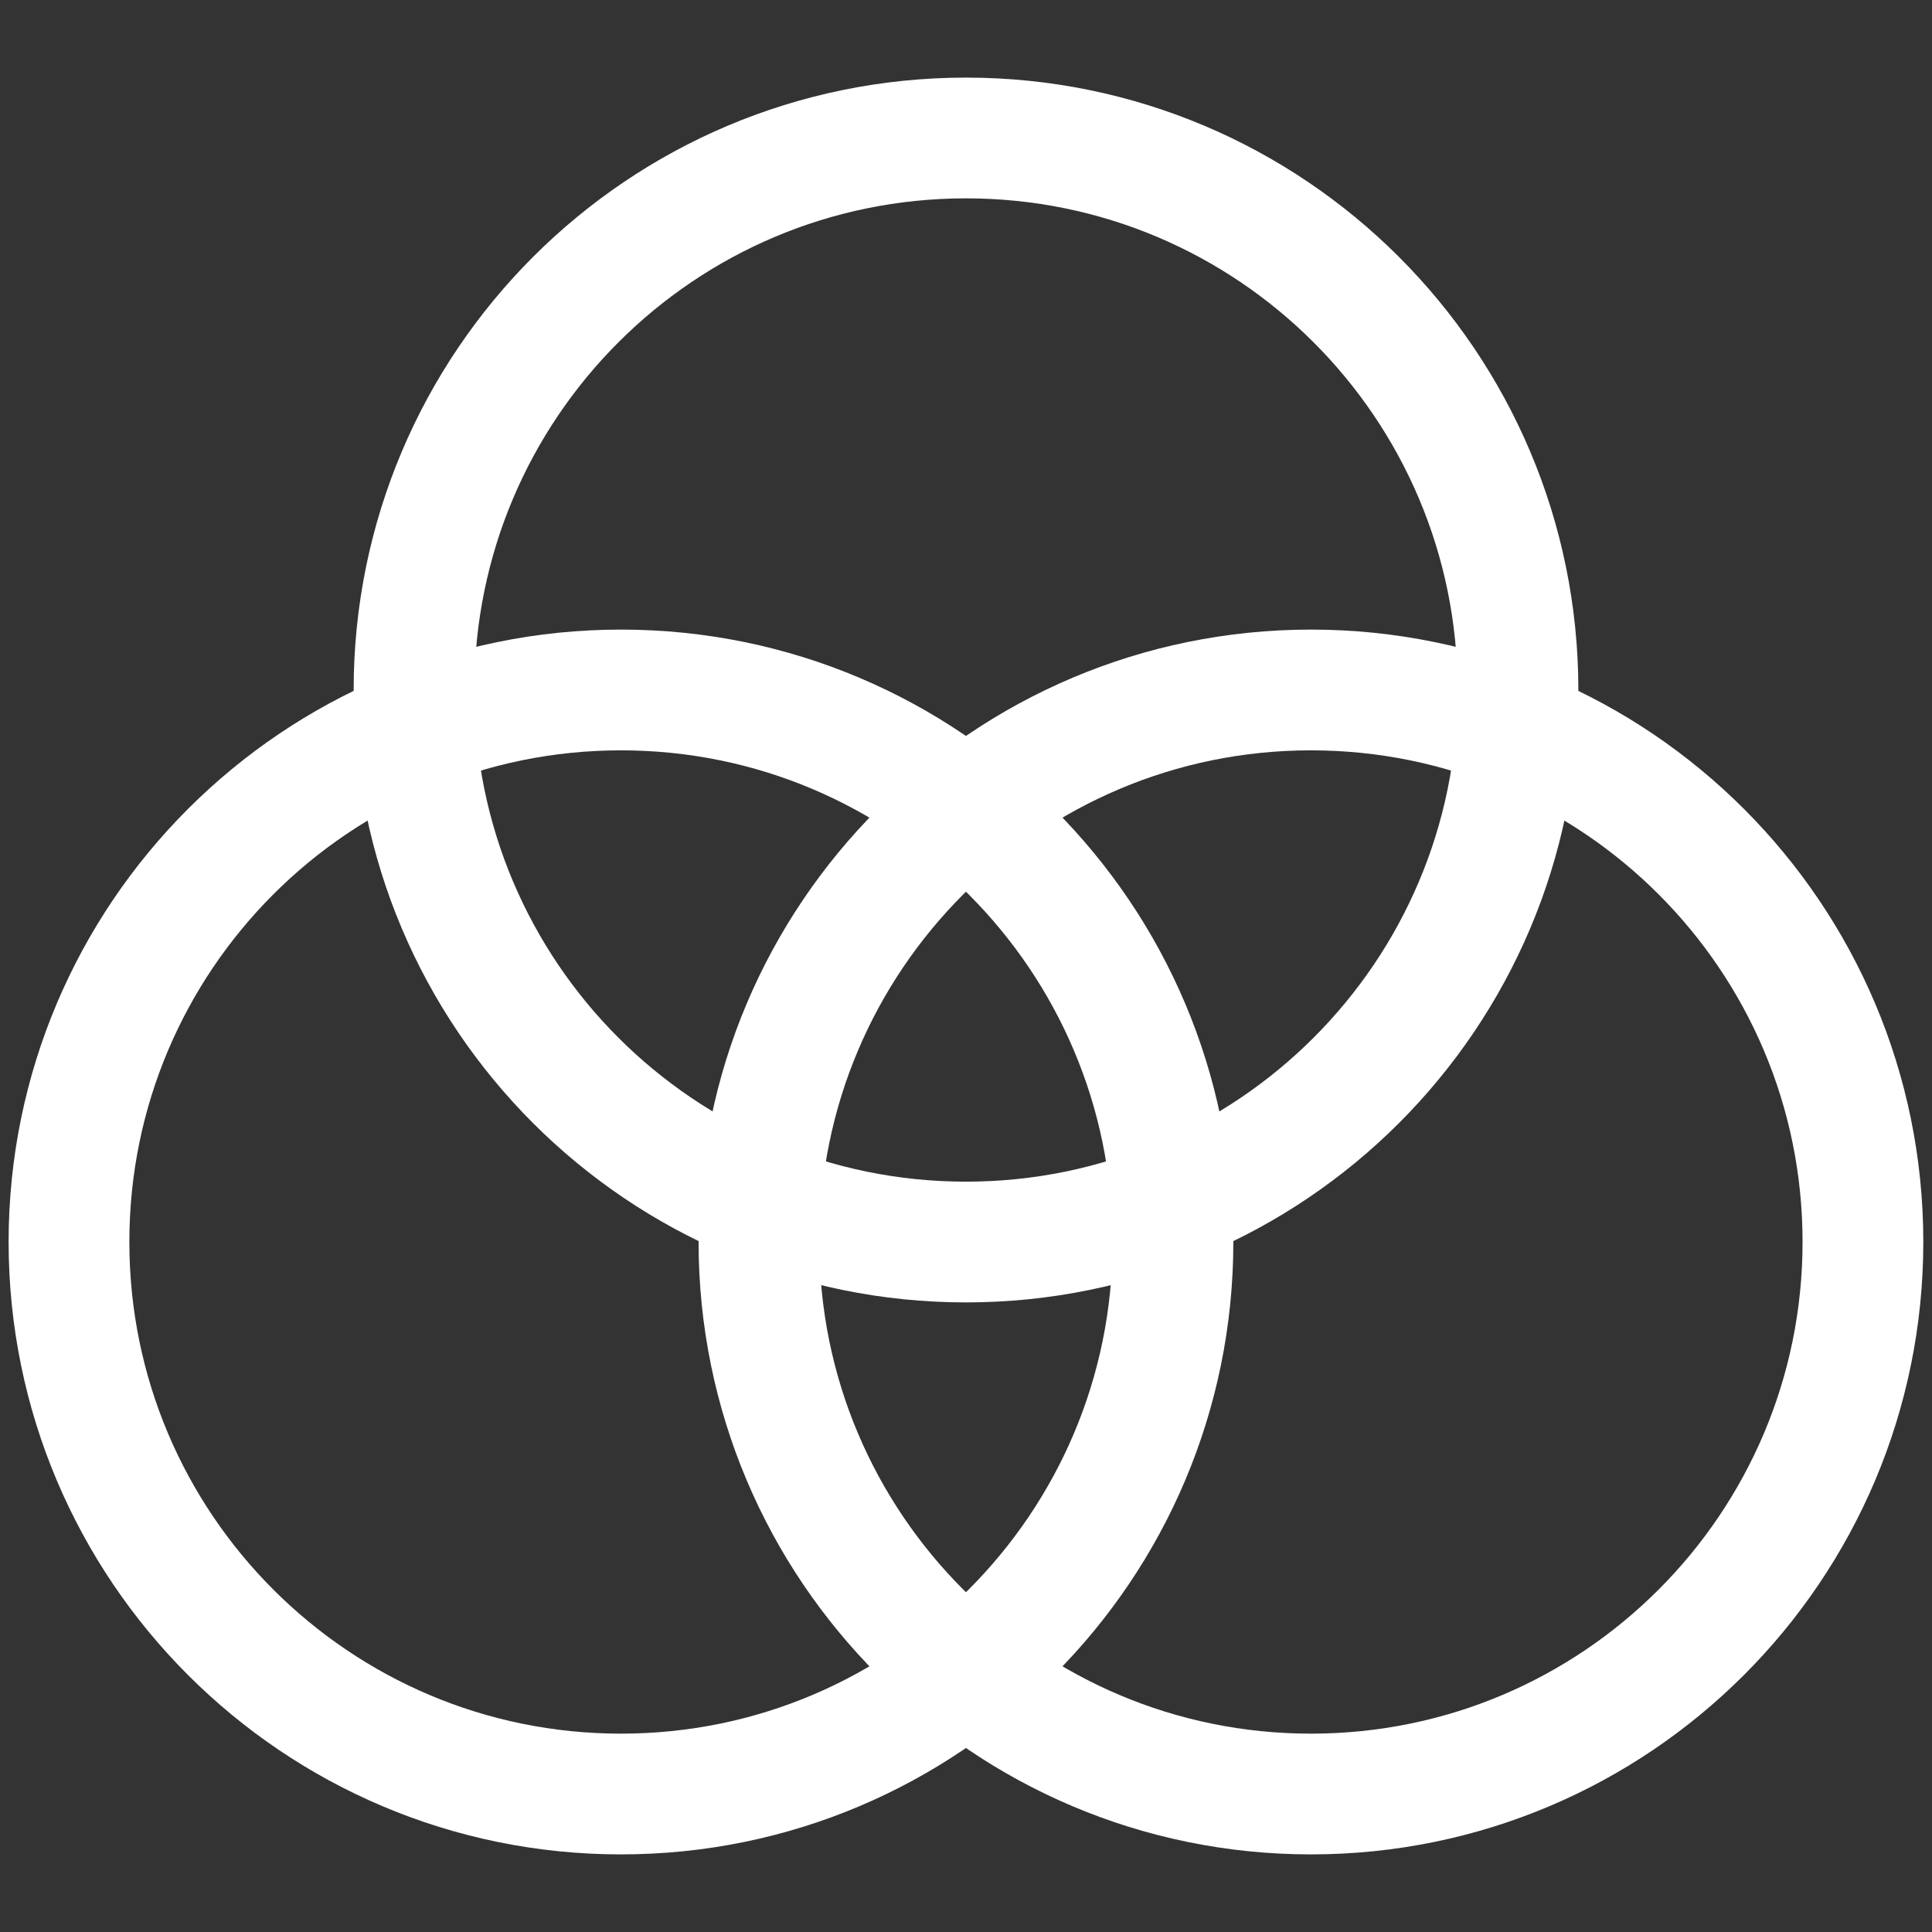 <svg width="24" height="24" viewBox="0 0 24 24" fill="none" xmlns="http://www.w3.org/2000/svg">
<rect x="0" y="0" width="24" height="24" fill="#333333" stroke="none"/>
<g clip-path="url(#clip0_778_3066)">
<path d="M7.714 22.286C11.501 22.286 14.571 19.215 14.571 15.428C14.571 11.641 11.501 8.571 7.714 8.571C3.927 8.571 0.857 11.641 0.857 15.428C0.857 19.215 3.927 22.286 7.714 22.286Z" stroke="white" stroke-width="1.5" stroke-linecap="round" stroke-linejoin="round"/>
<path d="M16.285 22.286C20.073 22.286 23.142 19.215 23.142 15.428C23.142 11.641 20.073 8.571 16.285 8.571C12.498 8.571 9.428 11.641 9.428 15.428C9.428 19.215 12.498 22.286 16.285 22.286Z" stroke="white" stroke-width="1.5" stroke-linecap="round" stroke-linejoin="round"/>
<path d="M12 15.429C15.787 15.429 18.857 12.359 18.857 8.572C18.857 4.784 15.787 1.714 12 1.714C8.213 1.714 5.143 4.784 5.143 8.572C5.143 12.359 8.213 15.429 12 15.429Z" stroke="white" stroke-width="1.5" stroke-linecap="round" stroke-linejoin="round"/>
</g>
<defs>
<clipPath id="clip0_778_3066">
<rect width="24" height="24" fill="white"/>
</clipPath>
</defs>
</svg>
